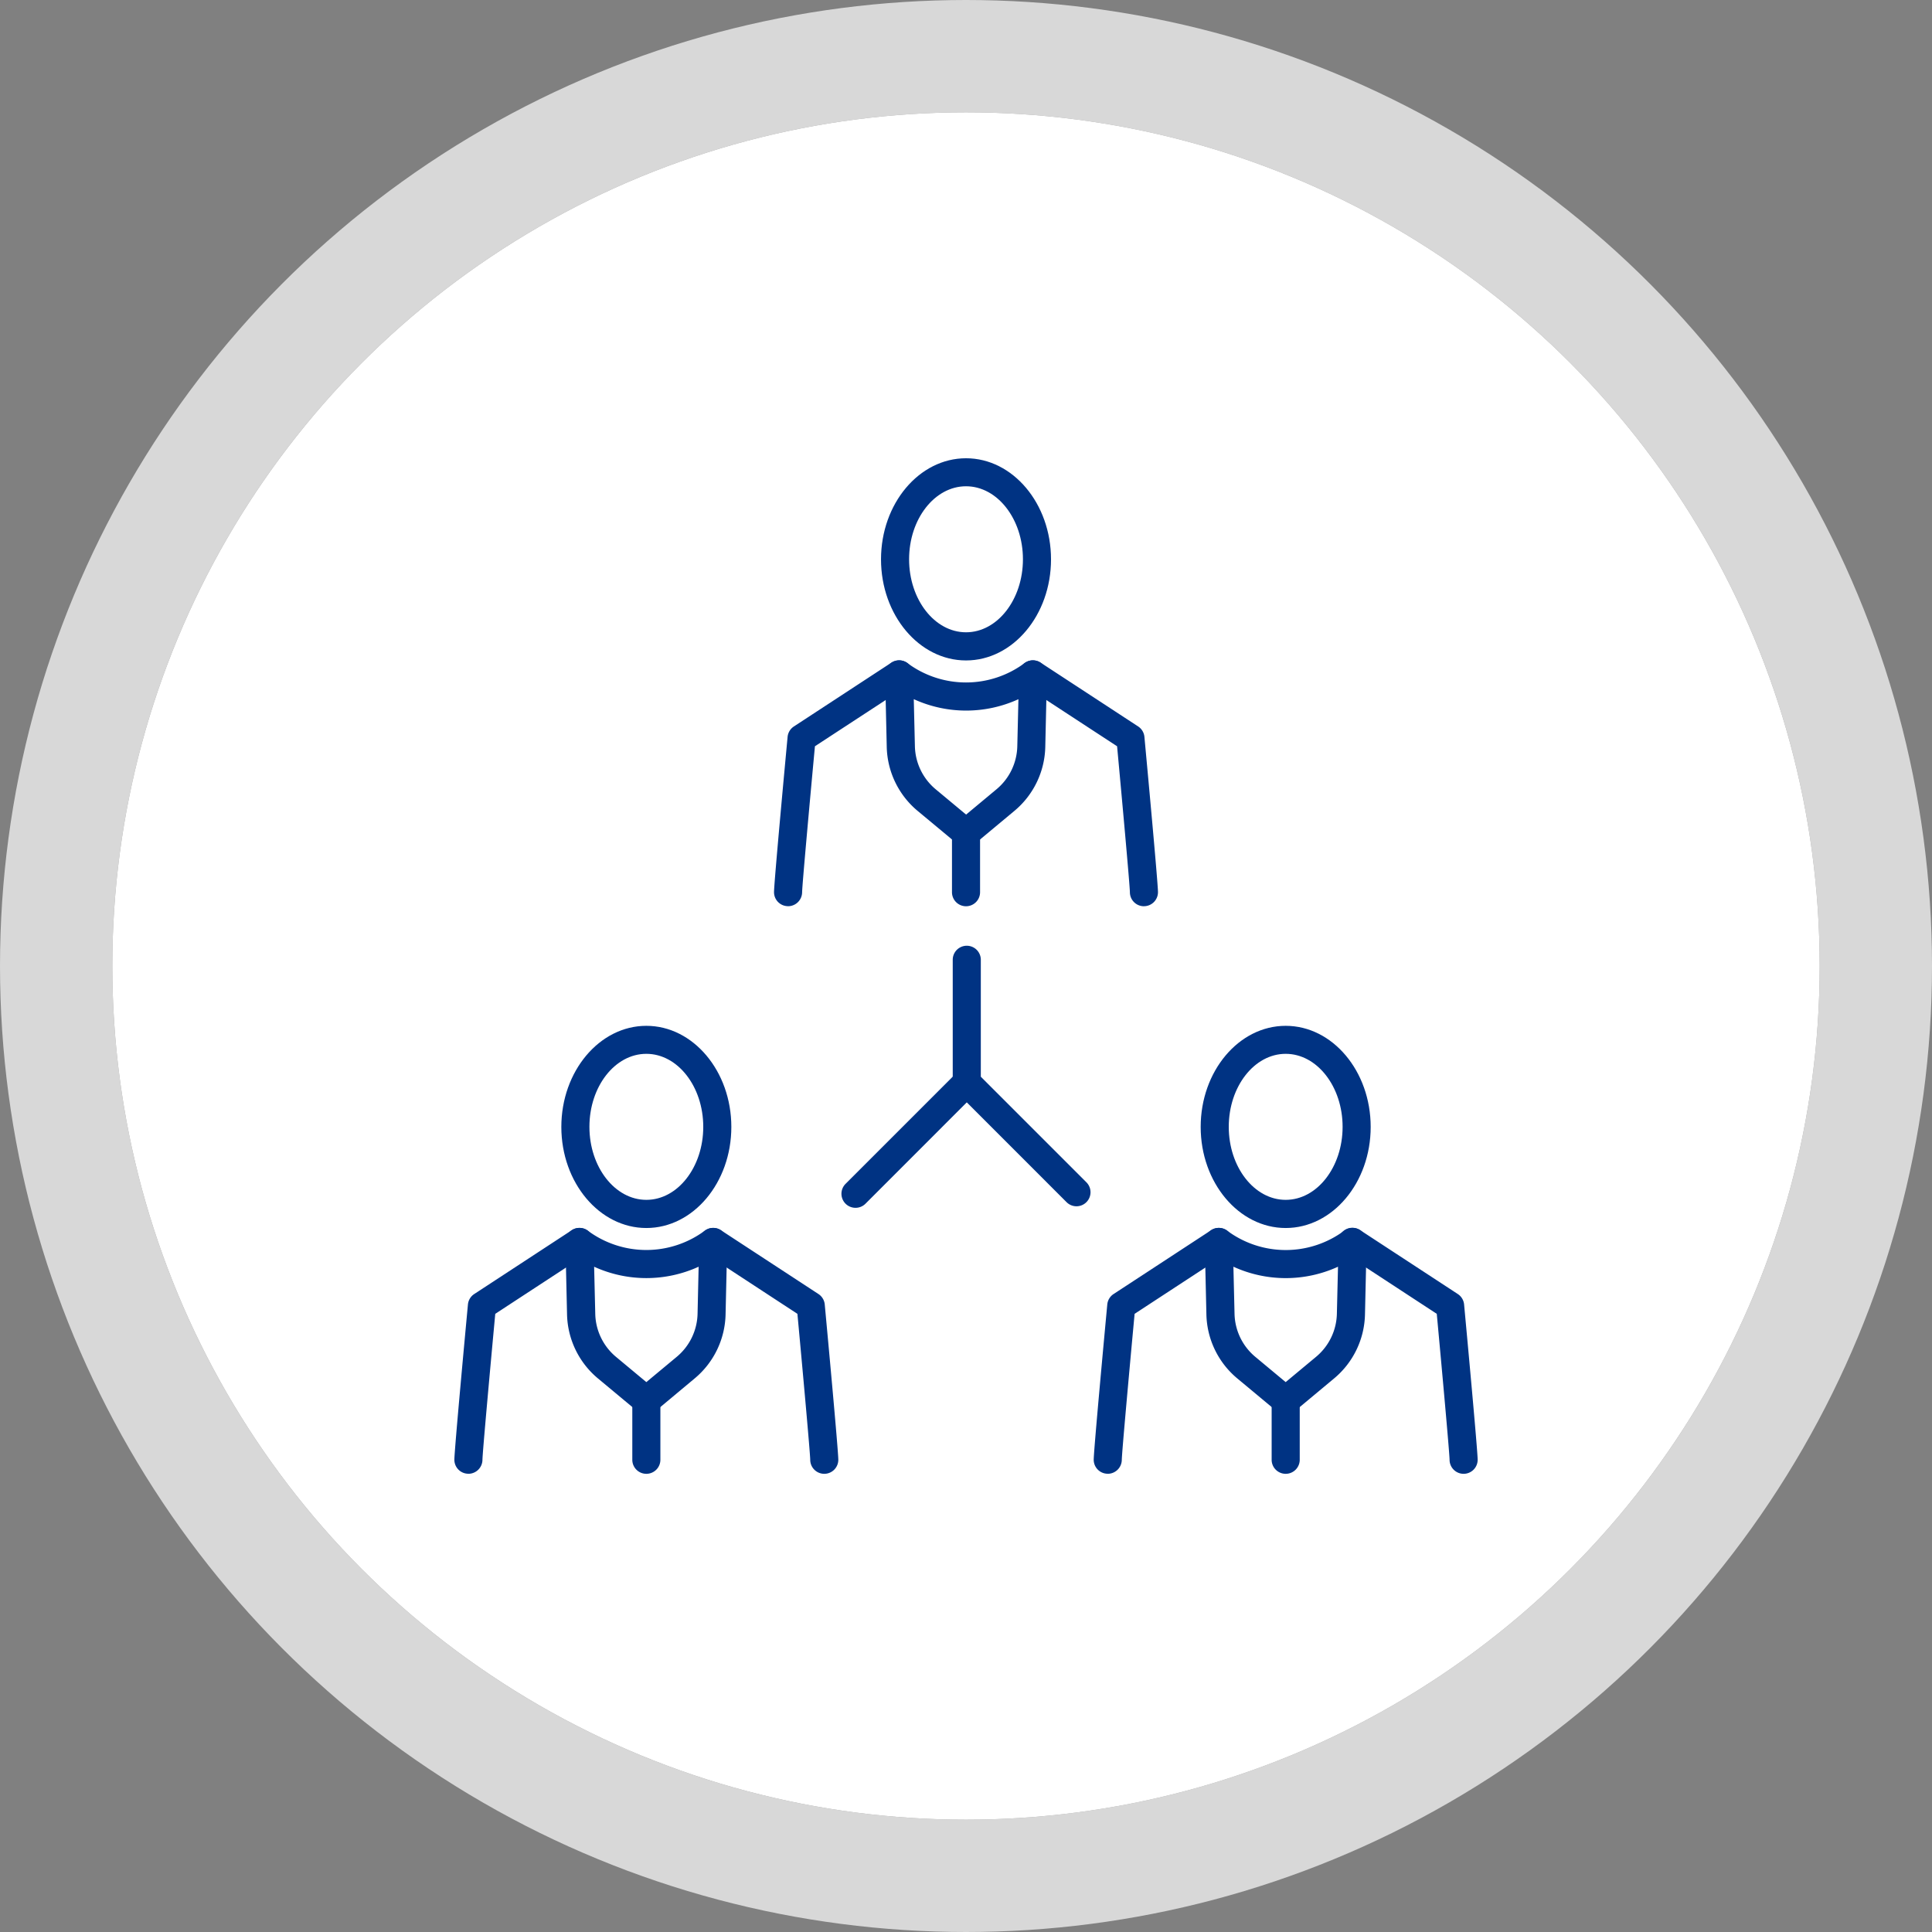 <?xml version="1.0" encoding="UTF-8"?>
<svg xmlns="http://www.w3.org/2000/svg" xmlns:xlink="http://www.w3.org/1999/xlink" width="172" height="172" viewBox="0 0 172 172">
  <rect x="0" y="0" width="172" height="172" fill="#808080" stroke="none"/>
  <defs>
    <clipPath id="clip-path">
      <rect id="Rettangolo_3564" data-name="Rettangolo 3564" width="91.099" height="90.418" fill="none"></rect>
    </clipPath>
  </defs>
  <g id="Raggruppa_30967" data-name="Raggruppa 30967" transform="translate(15099 6188)">
    <g id="Ellisse_283" data-name="Ellisse 283" transform="translate(-15089 -6178)" fill="#fff" stroke="rgba(255,255,255,0.69)" stroke-width="10">
      <circle cx="76" cy="76" r="76" stroke="none"></circle>
      <circle cx="76" cy="76" r="81" fill="none"></circle>
    </g>
    <g id="Raggruppa_30963" data-name="Raggruppa 30963" transform="translate(-15058.549 -6147.209)">
      <g id="Raggruppa_12832" data-name="Raggruppa 12832" clip-path="url(#clip-path)">
        <path id="Tracciato_29892" data-name="Tracciato 29892" d="M35.714,66.737A1.25,1.25,0,0,1,34.83,64.6l9.9-9.9A1.25,1.25,0,0,1,46.5,56.466l-9.9,9.905a1.246,1.246,0,0,1-.884.366" fill="#003383"></path>
        <path id="Tracciato_29893" data-name="Tracciato 29893" d="M55.386,66.6a1.246,1.246,0,0,1-.884-.366l-9.767-9.769a1.249,1.249,0,0,1-.367-.884V44.655a1.25,1.25,0,1,1,2.5,0V55.066l9.4,9.4a1.25,1.25,0,0,1-.884,2.134" fill="#003383"></path>
        <path id="Tracciato_29894" data-name="Tracciato 29894" d="M29.71,39.883H29.7a1.246,1.246,0,0,1-1.242-1.244c0-.834,1.006-11.663,1.208-13.825a1.247,1.247,0,0,1,.56-.93L38.912,18.2A1.25,1.25,0,0,1,40.28,20.3L32.1,25.646c-.46,4.944-1.134,12.382-1.141,13a1.256,1.256,0,0,1-1.25,1.241" fill="#003383"></path>
        <path id="Tracciato_29895" data-name="Tracciato 29895" d="M45.551,34.606a1.248,1.248,0,0,1-.8-.289L41.242,31.4a7.638,7.638,0,0,1-2.749-5.7l-.146-6.422a1.25,1.25,0,0,1,1.991-1.034,8.746,8.746,0,0,0,10.424,0,1.25,1.25,0,0,1,1.991,1.034L52.607,25.7a7.631,7.631,0,0,1-2.75,5.7l-3.506,2.921a1.243,1.243,0,0,1-.8.29M40.9,21.457l.1,4.186a5.14,5.14,0,0,0,1.85,3.833l2.708,2.253,2.707-2.254a5.135,5.135,0,0,0,1.851-3.832l.1-4.186a11.2,11.2,0,0,1-9.307,0" fill="#003383"></path>
        <path id="Tracciato_29896" data-name="Tracciato 29896" d="M61.39,39.889a1.251,1.251,0,0,1-1.25-1.248c-.008-.619-.681-8.053-1.14-12.995L50.82,20.3A1.25,1.25,0,0,1,52.188,18.2l8.685,5.681a1.247,1.247,0,0,1,.56.93c.2,2.162,1.207,12.991,1.207,13.825a1.25,1.25,0,0,1-1.25,1.25" fill="#003383"></path>
        <path id="Tracciato_29897" data-name="Tracciato 29897" d="M45.551,18.006c-4.173,0-7.568-4.039-7.568-9s3.395-9,7.568-9,7.567,4.039,7.567,9-3.394,9-7.567,9m0-15.506c-2.795,0-5.068,2.917-5.068,6.5s2.273,6.5,5.068,6.5,5.067-2.917,5.067-6.5-2.273-6.5-5.067-6.5" fill="#003383"></path>
        <path id="Tracciato_29898" data-name="Tracciato 29898" d="M45.551,39.89a1.25,1.25,0,0,1-1.25-1.25V33.357a1.25,1.25,0,1,1,2.5,0V38.64a1.25,1.25,0,0,1-1.25,1.25" fill="#003383"></path>
        <path id="Tracciato_29899" data-name="Tracciato 29899" d="M1.25,90.412H1.243A1.246,1.246,0,0,1,0,89.168C0,88.333,1.006,77.5,1.208,75.343a1.247,1.247,0,0,1,.56-.93l8.684-5.682a1.25,1.25,0,1,1,1.369,2.092l-8.18,5.352c-.46,4.944-1.134,12.382-1.141,13a1.256,1.256,0,0,1-1.25,1.241" fill="#003383"></path>
        <path id="Tracciato_29900" data-name="Tracciato 29900" d="M17.09,85.135a1.239,1.239,0,0,1-.8-.289l-3.509-2.921a7.636,7.636,0,0,1-2.75-5.7l-.146-6.422a1.25,1.25,0,0,1,1.991-1.034,8.746,8.746,0,0,0,10.424,0,1.25,1.25,0,0,1,1.991,1.034l-.146,6.422a7.634,7.634,0,0,1-2.75,5.7l-3.5,2.921a1.247,1.247,0,0,1-.8.29m-4.652-13.15.1,4.186A5.135,5.135,0,0,0,14.382,80l2.708,2.254L19.8,80a5.139,5.139,0,0,0,1.851-3.833l.095-4.186a11.2,11.2,0,0,1-9.306,0" fill="#003383"></path>
        <path id="Tracciato_29901" data-name="Tracciato 29901" d="M32.931,90.418a1.251,1.251,0,0,1-1.25-1.248c-.008-.619-.681-8.053-1.141-12.995l-8.18-5.352a1.25,1.25,0,0,1,1.369-2.092l8.685,5.682a1.25,1.25,0,0,1,.56.93c.2,2.162,1.207,12.99,1.207,13.825a1.25,1.25,0,0,1-1.25,1.25" fill="#003383"></path>
        <path id="Tracciato_29902" data-name="Tracciato 29902" d="M17.091,68.535c-4.173,0-7.568-4.039-7.568-9s3.4-9,7.568-9,7.567,4.039,7.567,9-3.394,9-7.567,9m0-15.507c-2.8,0-5.068,2.917-5.068,6.5s2.273,6.5,5.068,6.5,5.067-2.918,5.067-6.5-2.273-6.5-5.067-6.5" fill="#003383"></path>
        <path id="Tracciato_29903" data-name="Tracciato 29903" d="M17.091,90.418a1.25,1.25,0,0,1-1.25-1.25V83.886a1.25,1.25,0,0,1,2.5,0v5.282a1.25,1.25,0,0,1-1.25,1.25" fill="#003383"></path>
        <path id="Tracciato_29904" data-name="Tracciato 29904" d="M58.169,90.412h-.007a1.246,1.246,0,0,1-1.243-1.244c0-.835,1.006-11.663,1.208-13.825a1.247,1.247,0,0,1,.56-.93l8.684-5.682a1.25,1.25,0,0,1,1.369,2.092l-8.18,5.352c-.46,4.944-1.134,12.382-1.141,13a1.256,1.256,0,0,1-1.25,1.241" fill="#003383"></path>
        <path id="Tracciato_29905" data-name="Tracciato 29905" d="M74.009,85.135a1.243,1.243,0,0,1-.8-.289L69.7,81.925a7.631,7.631,0,0,1-2.749-5.7l-.147-6.422A1.25,1.25,0,0,1,68.8,68.771a8.739,8.739,0,0,0,10.424,0,1.25,1.25,0,0,1,1.991,1.034l-.146,6.422a7.63,7.63,0,0,1-2.75,5.7l-3.507,2.922a1.246,1.246,0,0,1-.8.289M69.356,71.986l.1,4.185A5.135,5.135,0,0,0,71.3,80l2.708,2.254L76.717,80a5.136,5.136,0,0,0,1.85-3.832l.1-4.186a11.19,11.19,0,0,1-9.306,0" fill="#003383"></path>
        <path id="Tracciato_29906" data-name="Tracciato 29906" d="M89.849,90.418A1.251,1.251,0,0,1,88.6,89.17c-.008-.619-.681-8.053-1.14-12.995l-8.18-5.352a1.25,1.25,0,1,1,1.368-2.092l8.685,5.682a1.247,1.247,0,0,1,.56.93c.2,2.162,1.207,12.99,1.207,13.825a1.25,1.25,0,0,1-1.25,1.25" fill="#003383"></path>
        <path id="Tracciato_29907" data-name="Tracciato 29907" d="M74.01,68.535c-4.173,0-7.568-4.039-7.568-9s3.395-9,7.568-9,7.567,4.039,7.567,9-3.394,9-7.567,9m0-15.507c-2.794,0-5.068,2.917-5.068,6.5s2.274,6.5,5.068,6.5,5.067-2.918,5.067-6.5-2.273-6.5-5.067-6.5" fill="#003383"></path>
        <path id="Tracciato_29908" data-name="Tracciato 29908" d="M74.01,90.418a1.25,1.25,0,0,1-1.25-1.25V83.886a1.25,1.25,0,0,1,2.5,0v5.282a1.25,1.25,0,0,1-1.25,1.25" fill="#003383"></path>
      </g>
    </g>
  </g>
</svg>
